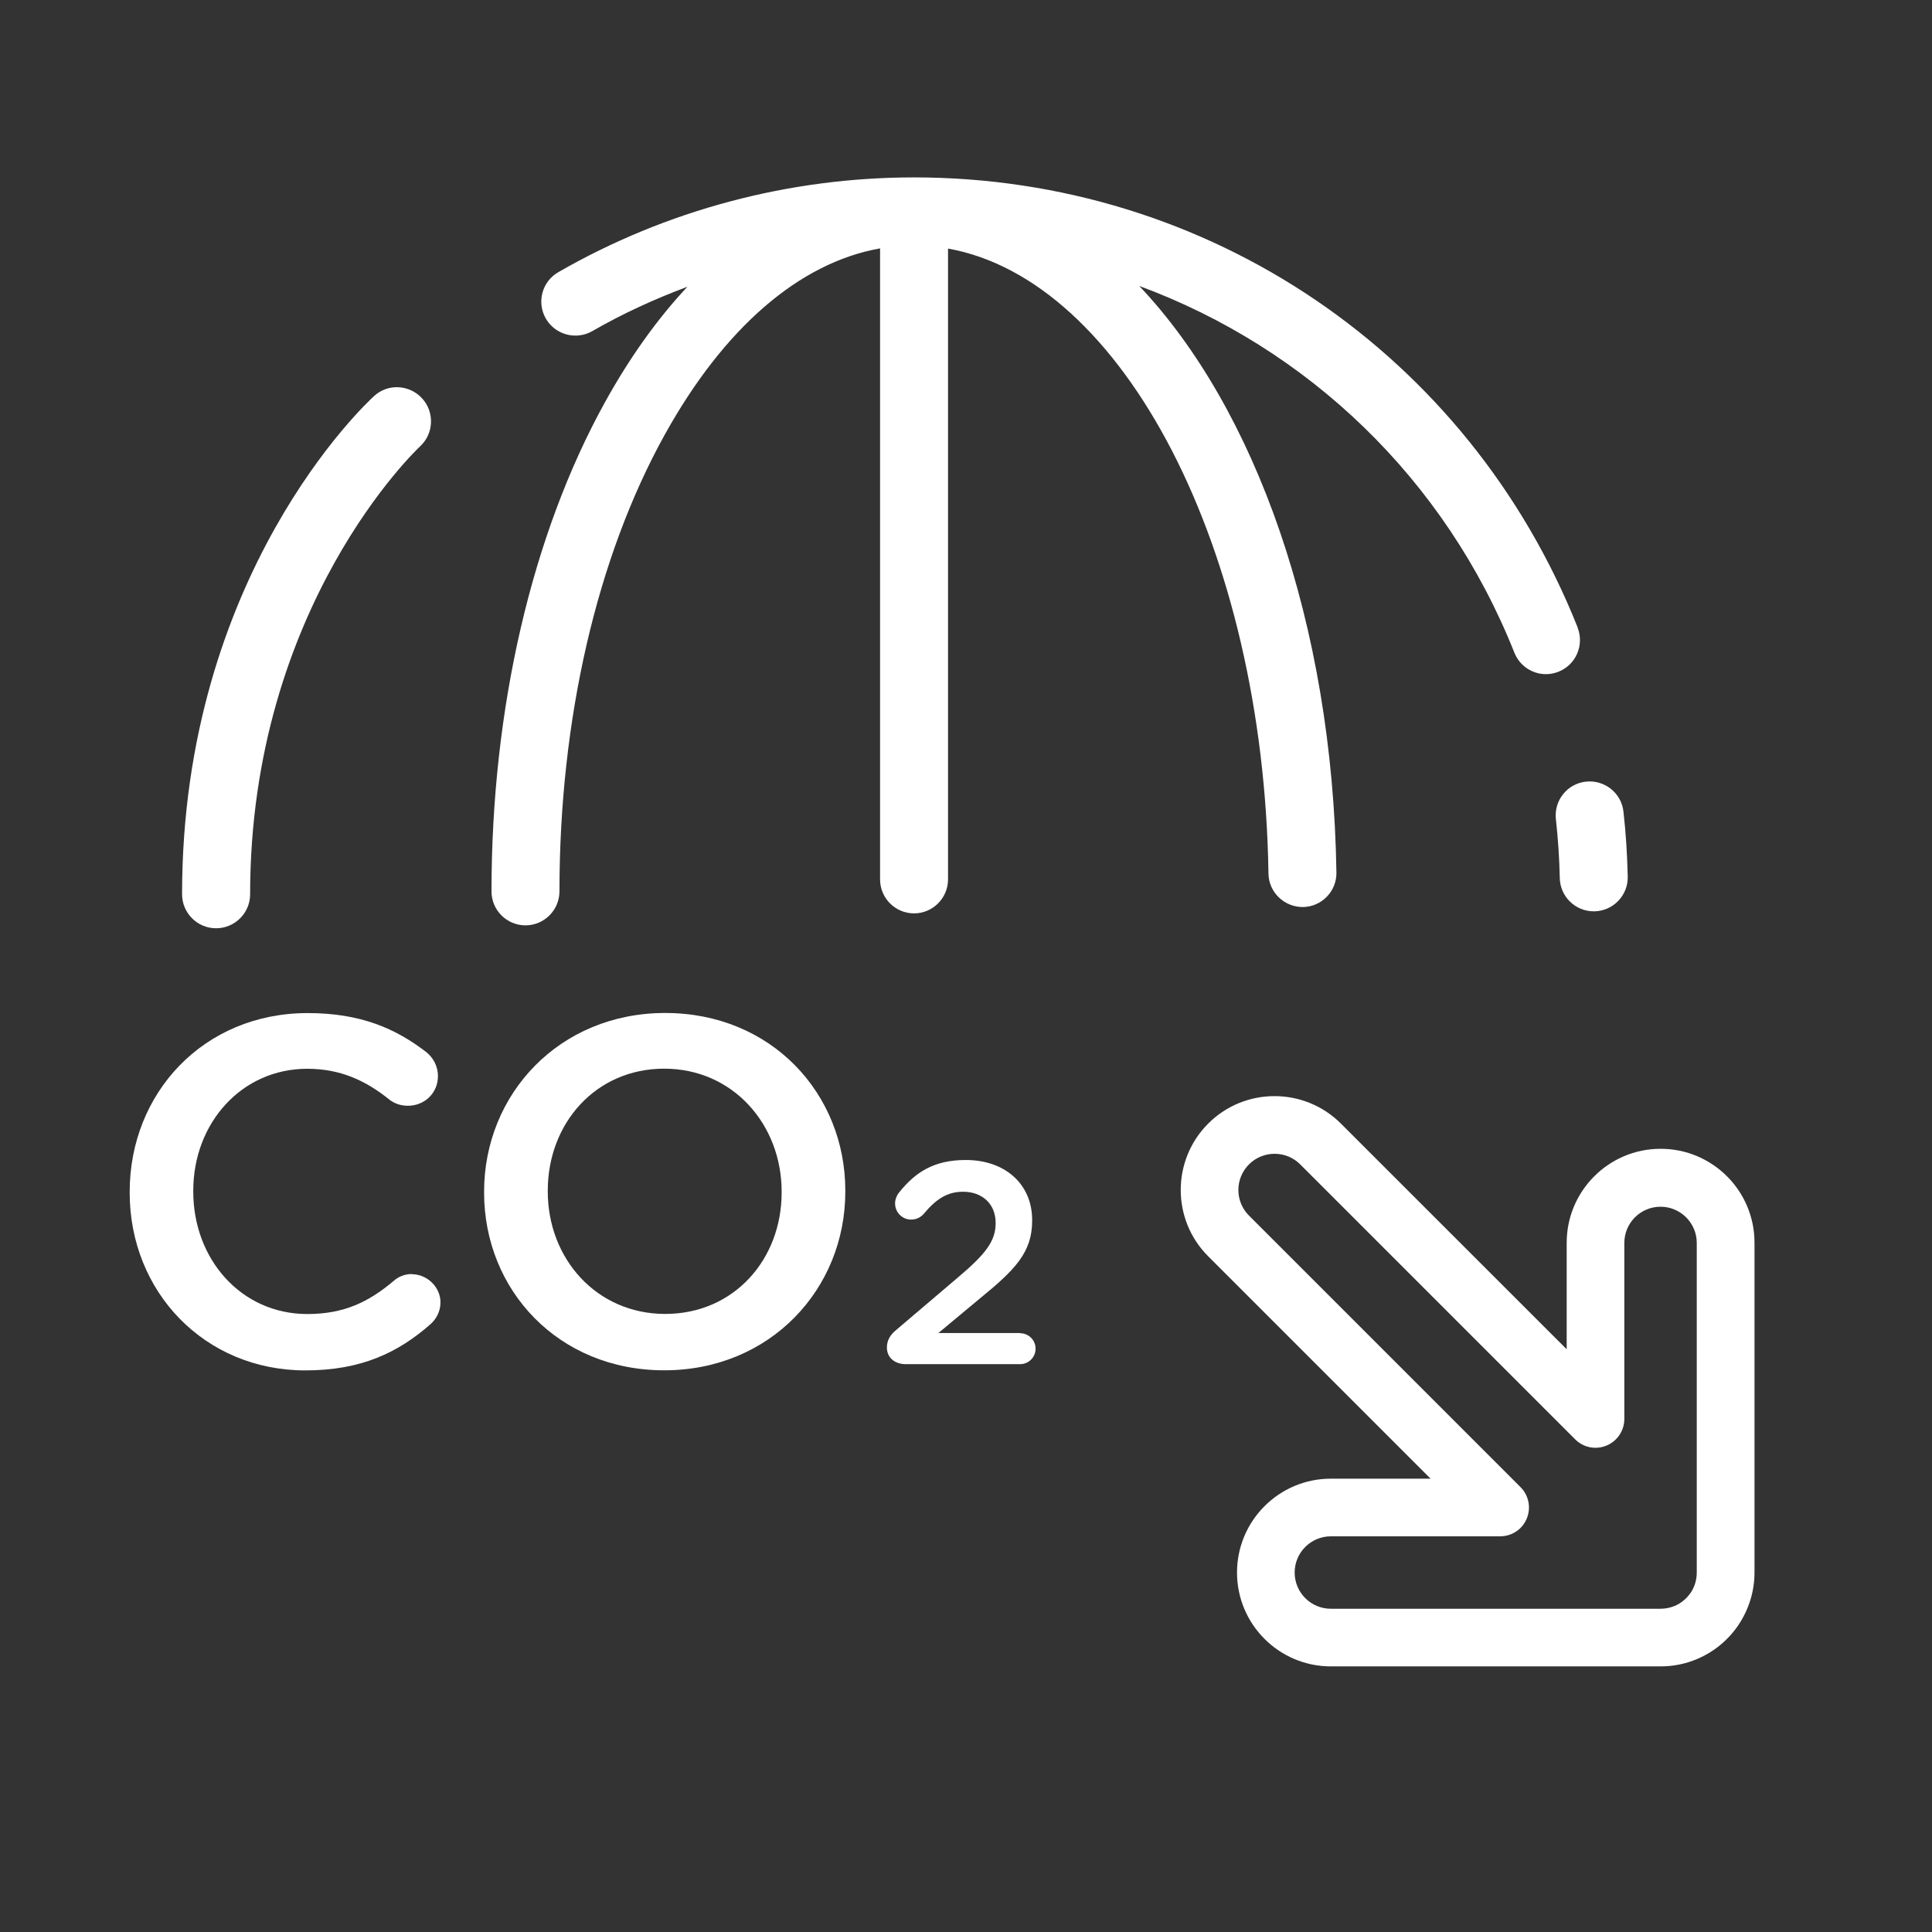 <?xml version="1.0" encoding="UTF-8"?><svg id="Picto_Chryso_2024" xmlns="http://www.w3.org/2000/svg" viewBox="0 0 198.43 198.43"><rect x="0" y="0" width="198.43" height="198.43" fill="#333333" stroke="none"/><defs><style>.cls-1{fill:#fff;}</style></defs><path class="cls-1" d="M170.55,117.99h0c-5.32,0-9.64,4.33-9.64,9.65v10.94l-23.19-23.18c-3.76-3.76-9.88-3.76-13.63,0-3.76,3.76-3.76,9.88,0,13.63l22.84,22.84h-10.24c-5.32,0-9.64,4.32-9.64,9.64s4.32,9.64,9.64,9.64h33.86c1.3,0,2.56-.25,3.76-.76,1.73-.73,3.19-1.94,4.24-3.49,1.07-1.6,1.65-3.46,1.65-5.4v-33.87c0-5.32-4.32-9.64-9.64-9.64ZM173.64,163.59c-.41.6-.97,1.07-1.64,1.35-.46.19-.95.29-1.45.29h-33.86c-2.06,0-3.72-1.67-3.72-3.72s1.67-3.72,3.72-3.72h17.39c1.2,0,2.28-.72,2.73-1.83.46-1.11.2-2.38-.64-3.22l-27.89-27.89c-.7-.7-1.09-1.64-1.09-2.63s.39-1.93,1.09-2.63c1.45-1.45,3.81-1.45,5.26,0l28.24,28.24c.85.85,2.11,1.1,3.22.64,1.11-.46,1.83-1.54,1.83-2.73v-18.08c0-2.06,1.67-3.72,3.72-3.72s3.72,1.67,3.72,3.72v33.87h0c0,.74-.22,1.45-.63,2.07Z"/><path class="cls-1" d="M159.8,84.13c.22,2,.36,4.03.4,6.05.04,1.91,1.6,3.42,3.49,3.42h.07c1.93-.04,3.46-1.64,3.42-3.56-.05-2.22-.19-4.48-.44-6.68-.21-1.92-1.95-3.29-3.86-3.08-1.92.21-3.29,1.94-3.08,3.86Z"/><path class="cls-1" d="M133.82,93.16c1.93-.03,3.47-1.62,3.44-3.54-.39-25.63-8.35-47.69-20.25-60.25,17.28,6.38,31.41,19.77,38.53,37.67.55,1.37,1.86,2.2,3.24,2.2.43,0,.87-.08,1.29-.25,1.8-.72,2.66-2.74,1.96-4.54v-.02c-11.18-28.08-37.93-46.21-68.15-46.21-12.83,0-25.46,3.36-36.53,9.73-1.68.96-2.25,3.09-1.29,4.77.97,1.67,3.1,2.24,4.77,1.29,3.12-1.8,6.41-3.3,9.77-4.56-3.07,3.28-5.91,7.24-8.46,11.85-7.52,13.6-11.66,31.45-11.66,50.25,0,1.93,1.57,3.49,3.49,3.49s3.49-1.57,3.49-3.49c0-17.64,3.83-34.29,10.8-46.88,6.1-11.01,13.85-17.69,22.13-19.16v64.81c0,1.93,1.57,3.49,3.49,3.49s3.49-1.57,3.49-3.49V25.53c17.95,3.2,32.41,30.76,32.91,64.19.03,1.93,1.63,3.45,3.54,3.44Z"/><path class="cls-1" d="M22.19,95.34c1.93,0,3.5-1.57,3.5-3.5,0-29.6,17.27-45.83,17.45-45.99,1.42-1.31,1.51-3.52.21-4.94-1.31-1.42-3.52-1.54-4.93-.23-.81.73-19.72,18.34-19.72,51.16,0,1.93,1.56,3.5,3.5,3.5Z"/><path class="cls-1" d="M42.3,130.85c-.76,0-1.42.3-1.87.71-2.58,2.18-5.12,3.4-8.87,3.4-6.79,0-11.71-5.63-11.71-12.57v-.1c0-6.94,4.96-12.52,11.71-12.52,3.4,0,6.03,1.22,8.46,3.19.4.3,1.01.61,1.87.61,1.73,0,3.09-1.32,3.09-3.04,0-1.11-.56-1.97-1.21-2.48-3.09-2.38-6.69-4-12.16-4-10.74,0-18.29,8.26-18.29,18.35v.1c0,10.19,7.7,18.25,18.04,18.25,5.73,0,9.53-1.82,12.87-4.76.56-.51,1.01-1.27,1.01-2.23,0-1.57-1.37-2.89-2.94-2.89Z"/><path class="cls-1" d="M68.32,104.04c-10.9,0-18.6,8.36-18.6,18.35v.1c0,9.98,7.6,18.25,18.5,18.25s18.6-8.36,18.6-18.35v-.1c0-9.98-7.6-18.25-18.5-18.25ZM80.28,122.48c0,6.89-4.91,12.47-11.96,12.47s-12.06-5.68-12.06-12.57v-.1c0-6.89,4.91-12.52,11.96-12.52s12.06,5.73,12.06,12.62v.1Z"/><path class="cls-1" d="M104.77,136.91h-8.39l4.25-3.54c3.66-2.98,5.38-4.76,5.38-8v-.06c0-3.69-2.78-6.17-6.82-6.17-3.25,0-5.17,1.24-6.85,3.34-.26.33-.41.74-.41,1.12,0,.92.74,1.66,1.65,1.66.59,0,1-.27,1.27-.56,1.27-1.53,2.42-2.3,4.07-2.3,1.89,0,3.34,1.18,3.34,3.22,0,1.86-1.04,3.19-3.87,5.58l-6.35,5.4c-.62.5-.95,1.09-.95,1.8,0,1.06.83,1.71,1.95,1.71h11.72c.89,0,1.6-.71,1.6-1.59s-.71-1.59-1.6-1.59Z"/></svg>